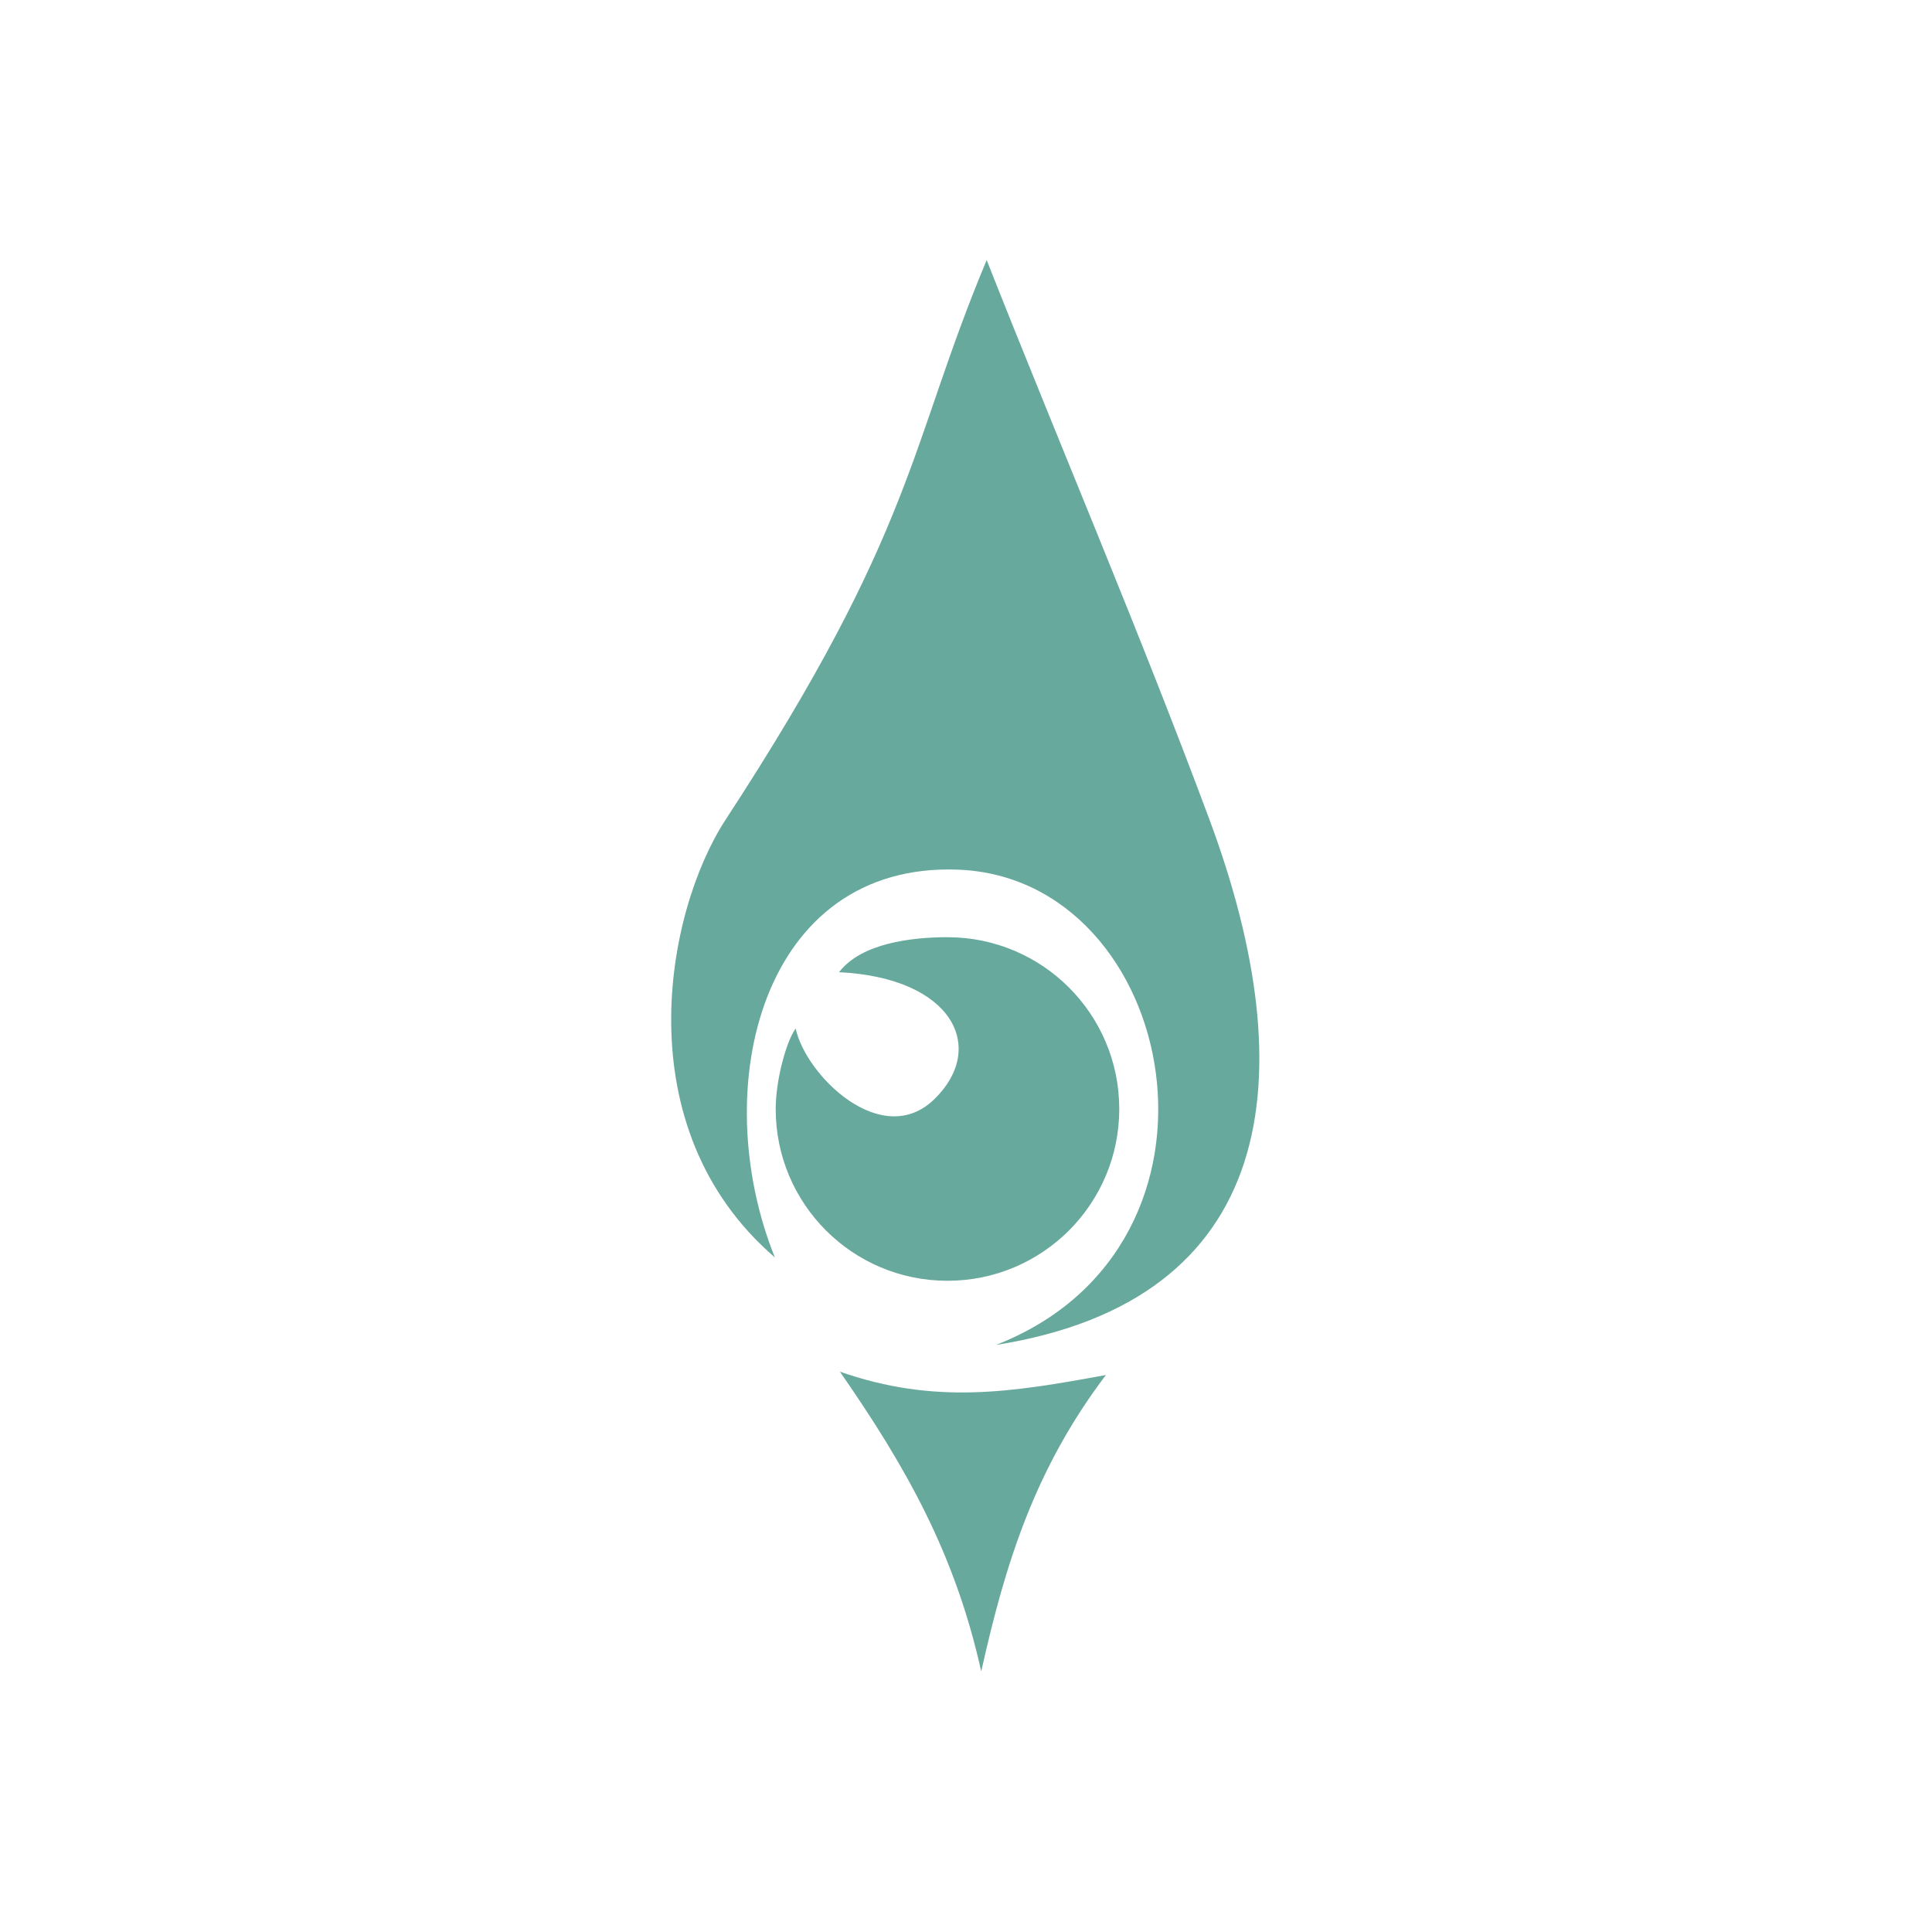 <?xml version="1.0" encoding="UTF-8" standalone="no"?>
<!-- Created with Inkscape (http://www.inkscape.org/) -->

<svg
   xmlns:dc="http://purl.org/dc/elements/1.1/"
   xmlns:cc="http://creativecommons.org/ns#"
   xmlns:rdf="http://www.w3.org/1999/02/22-rdf-syntax-ns#"
   xmlns:svg="http://www.w3.org/2000/svg"
   xmlns="http://www.w3.org/2000/svg"
   version="1.1"
   width="70"
   height="70"
   id="svg4022">
  <defs
     id="defs4024" />
  <g
     id="layer1">
    <path
       d="m 35.749,9.422 c -2.826,6.753 -2.552,9.703 -9.457,20.274 -2.19,3.353 -3.665,11.172 1.783,15.863 -2.481,-6.17 -0.467,-14.318 6.632,-14.05 8.004,0.302 10.661,13.602 1.375,17.222 C 46.262,47.115 47.315,39.082 43.816,29.681 41.281,22.867 38.42,16.183 35.749,9.422 z M 34.329,33.956 c -1.289,0 -3.127,0.215 -3.928,1.269 4.113,0.199 5.369,2.724 3.46,4.593 -1.909,1.869 -4.675,-0.861 -5.031,-2.553 -0.335,0.446 -0.725,1.861 -0.725,2.916 0,3.439 2.785,6.224 6.224,6.224 3.439,0 6.224,-2.785 6.224,-6.224 0,-3.439 -2.785,-6.224 -6.224,-6.224 z m -3.898,15.742 c 2.417,3.48 4.18,6.62 5.121,10.862 0.888,-3.996 1.973,-7.38 4.517,-10.741 -3.441,0.634 -6.202,1.079 -9.638,-0.121 z"
       id="path3422"
       style="fill:#68a99d;fill-opacity:1;stroke:none" />
  </g>
</svg>
